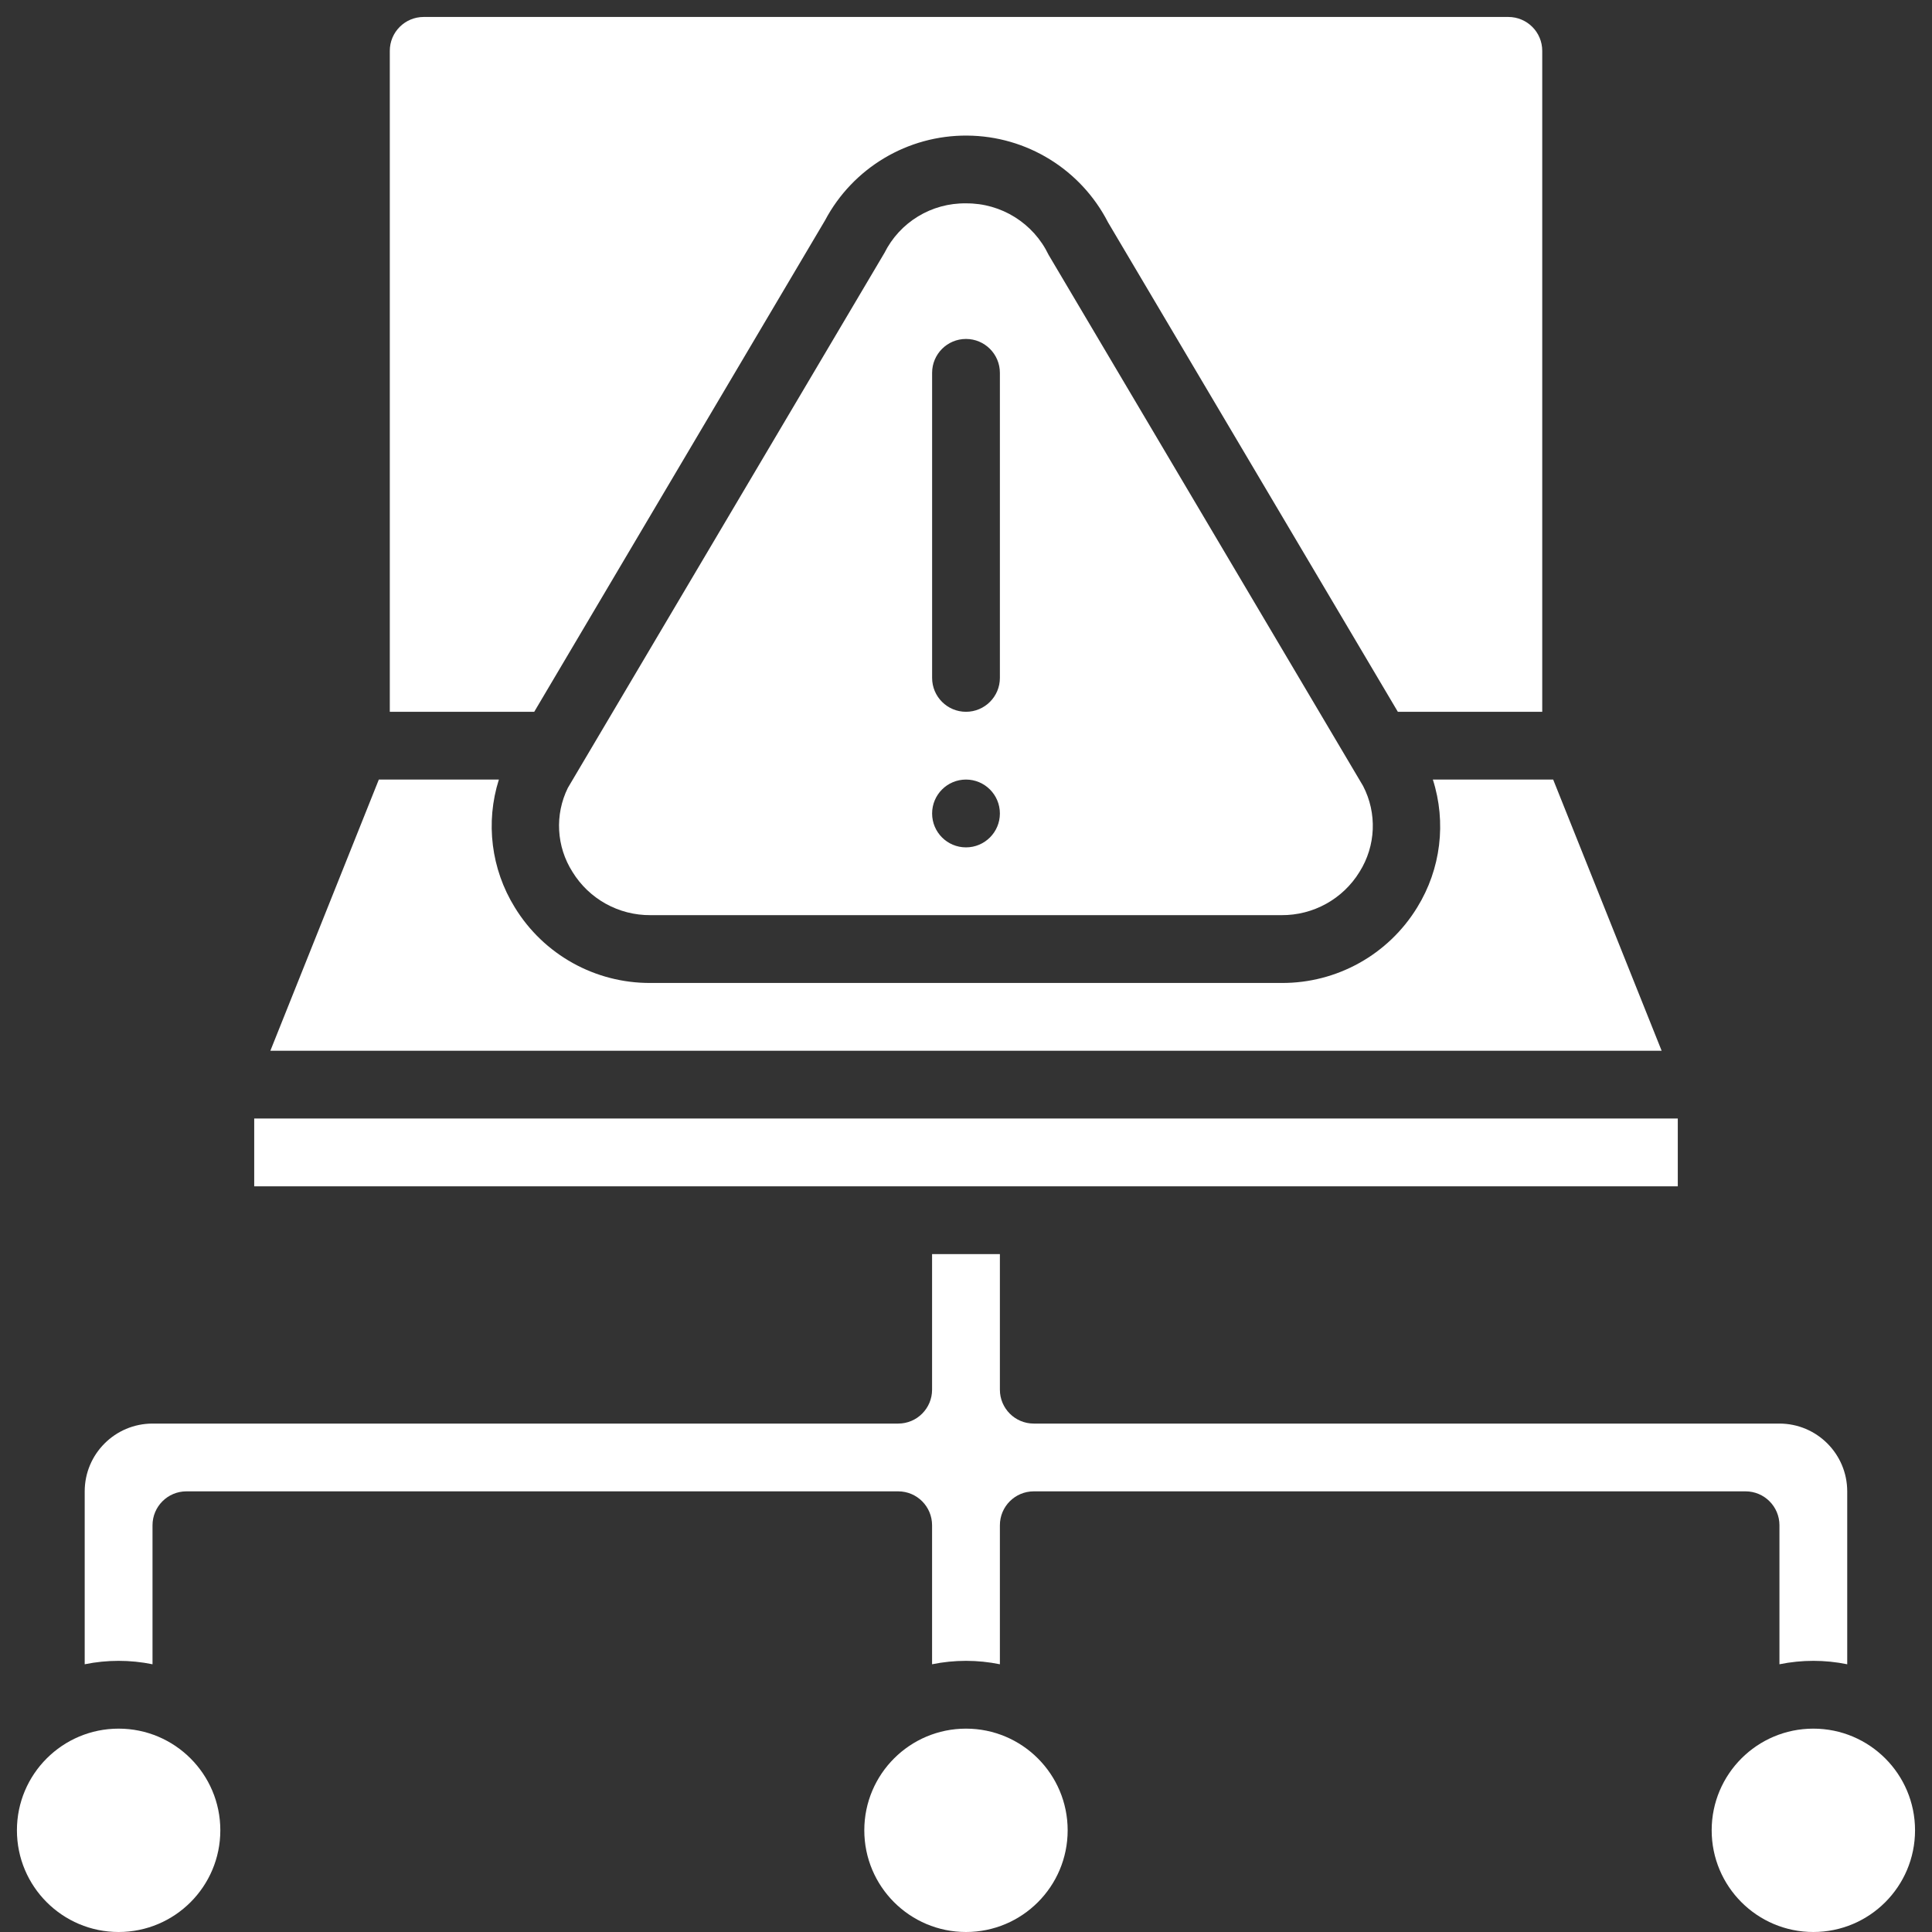 <svg width="50" height="50" viewBox="0 0 50 50" fill="none" xmlns="http://www.w3.org/2000/svg">
<rect x="0" y="0" width="50" height="50" fill="#333333" stroke="none"/>
<g clip-path="url(#clip0_352_955)">
<path d="M6.997 27.193H43.003L40.196 20.175H37.082C37.437 21.284 37.289 22.492 36.678 23.482C35.931 24.705 34.598 25.447 33.166 25.439H16.835C15.402 25.447 14.069 24.705 13.322 23.482C12.71 22.492 12.56 21.285 12.911 20.175H9.804L6.997 27.193Z" fill="white"/>
<path d="M10.088 1.316V18.421H13.826L21.352 5.703C22.073 4.344 23.49 3.498 25.029 3.509C26.567 3.519 27.972 4.384 28.675 5.753L36.176 18.421H39.913V1.316C39.913 0.831 39.52 0.439 39.035 0.439H10.965C10.481 0.439 10.088 0.831 10.088 1.316Z" fill="white"/>
<path d="M6.579 28.947H43.421V30.702H6.579V28.947Z" fill="white"/>
<path d="M25 5.263C24.108 5.25 23.288 5.748 22.889 6.546L14.696 20.39C14.353 21.086 14.399 21.91 14.816 22.565C15.246 23.266 16.012 23.69 16.834 23.684H33.165C33.988 23.69 34.754 23.266 35.184 22.565C35.608 21.892 35.643 21.045 35.276 20.34L27.138 6.596C26.744 5.775 25.911 5.255 25 5.263ZM25 21.93C24.515 21.93 24.123 21.537 24.123 21.053C24.123 20.568 24.515 20.175 25 20.175C25.484 20.175 25.877 20.568 25.877 21.053C25.877 21.537 25.484 21.93 25 21.93ZM25.877 17.544C25.877 18.028 25.484 18.421 25 18.421C24.515 18.421 24.123 18.028 24.123 17.544V9.649C24.123 9.165 24.515 8.772 25 8.772C25.484 8.772 25.877 9.165 25.877 9.649V17.544Z" fill="white"/>
<path d="M3.07 50C4.523 50 5.702 48.822 5.702 47.368C5.702 45.915 4.523 44.737 3.07 44.737C1.617 44.737 0.438 45.915 0.438 47.368C0.438 48.822 1.617 50 3.07 50Z" fill="white"/>
<path d="M46.929 50C48.383 50 49.561 48.822 49.561 47.368C49.561 45.915 48.383 44.737 46.929 44.737C45.476 44.737 44.298 45.915 44.298 47.368C44.298 48.822 45.476 50 46.929 50Z" fill="white"/>
<path d="M25 50C26.453 50 27.631 48.822 27.631 47.368C27.631 45.915 26.453 44.737 25 44.737C23.546 44.737 22.368 45.915 22.368 47.368C22.368 48.822 23.546 50 25 50Z" fill="white"/>
<path d="M2.192 38.596V43.071C2.771 42.953 3.368 42.953 3.947 43.071V39.474C3.947 38.989 4.34 38.596 4.824 38.596H23.245C23.73 38.596 24.122 38.989 24.122 39.474V43.071C24.701 42.953 25.298 42.953 25.877 43.071V39.474C25.877 38.989 26.269 38.596 26.754 38.596H45.175C45.659 38.596 46.052 38.989 46.052 39.474V43.071C46.631 42.953 47.228 42.953 47.806 43.071V38.596C47.805 37.628 47.02 36.843 46.052 36.842H26.754C26.269 36.842 25.877 36.449 25.877 35.965V32.456H24.122V35.965C24.122 36.449 23.73 36.842 23.245 36.842H3.947C2.978 36.843 2.193 37.628 2.192 38.596Z" fill="white"/>
</g>
<defs>
<clipPath id="clip0_352_955">
<rect width="50" height="50" fill="white"/>
</clipPath>
</defs>
</svg>
